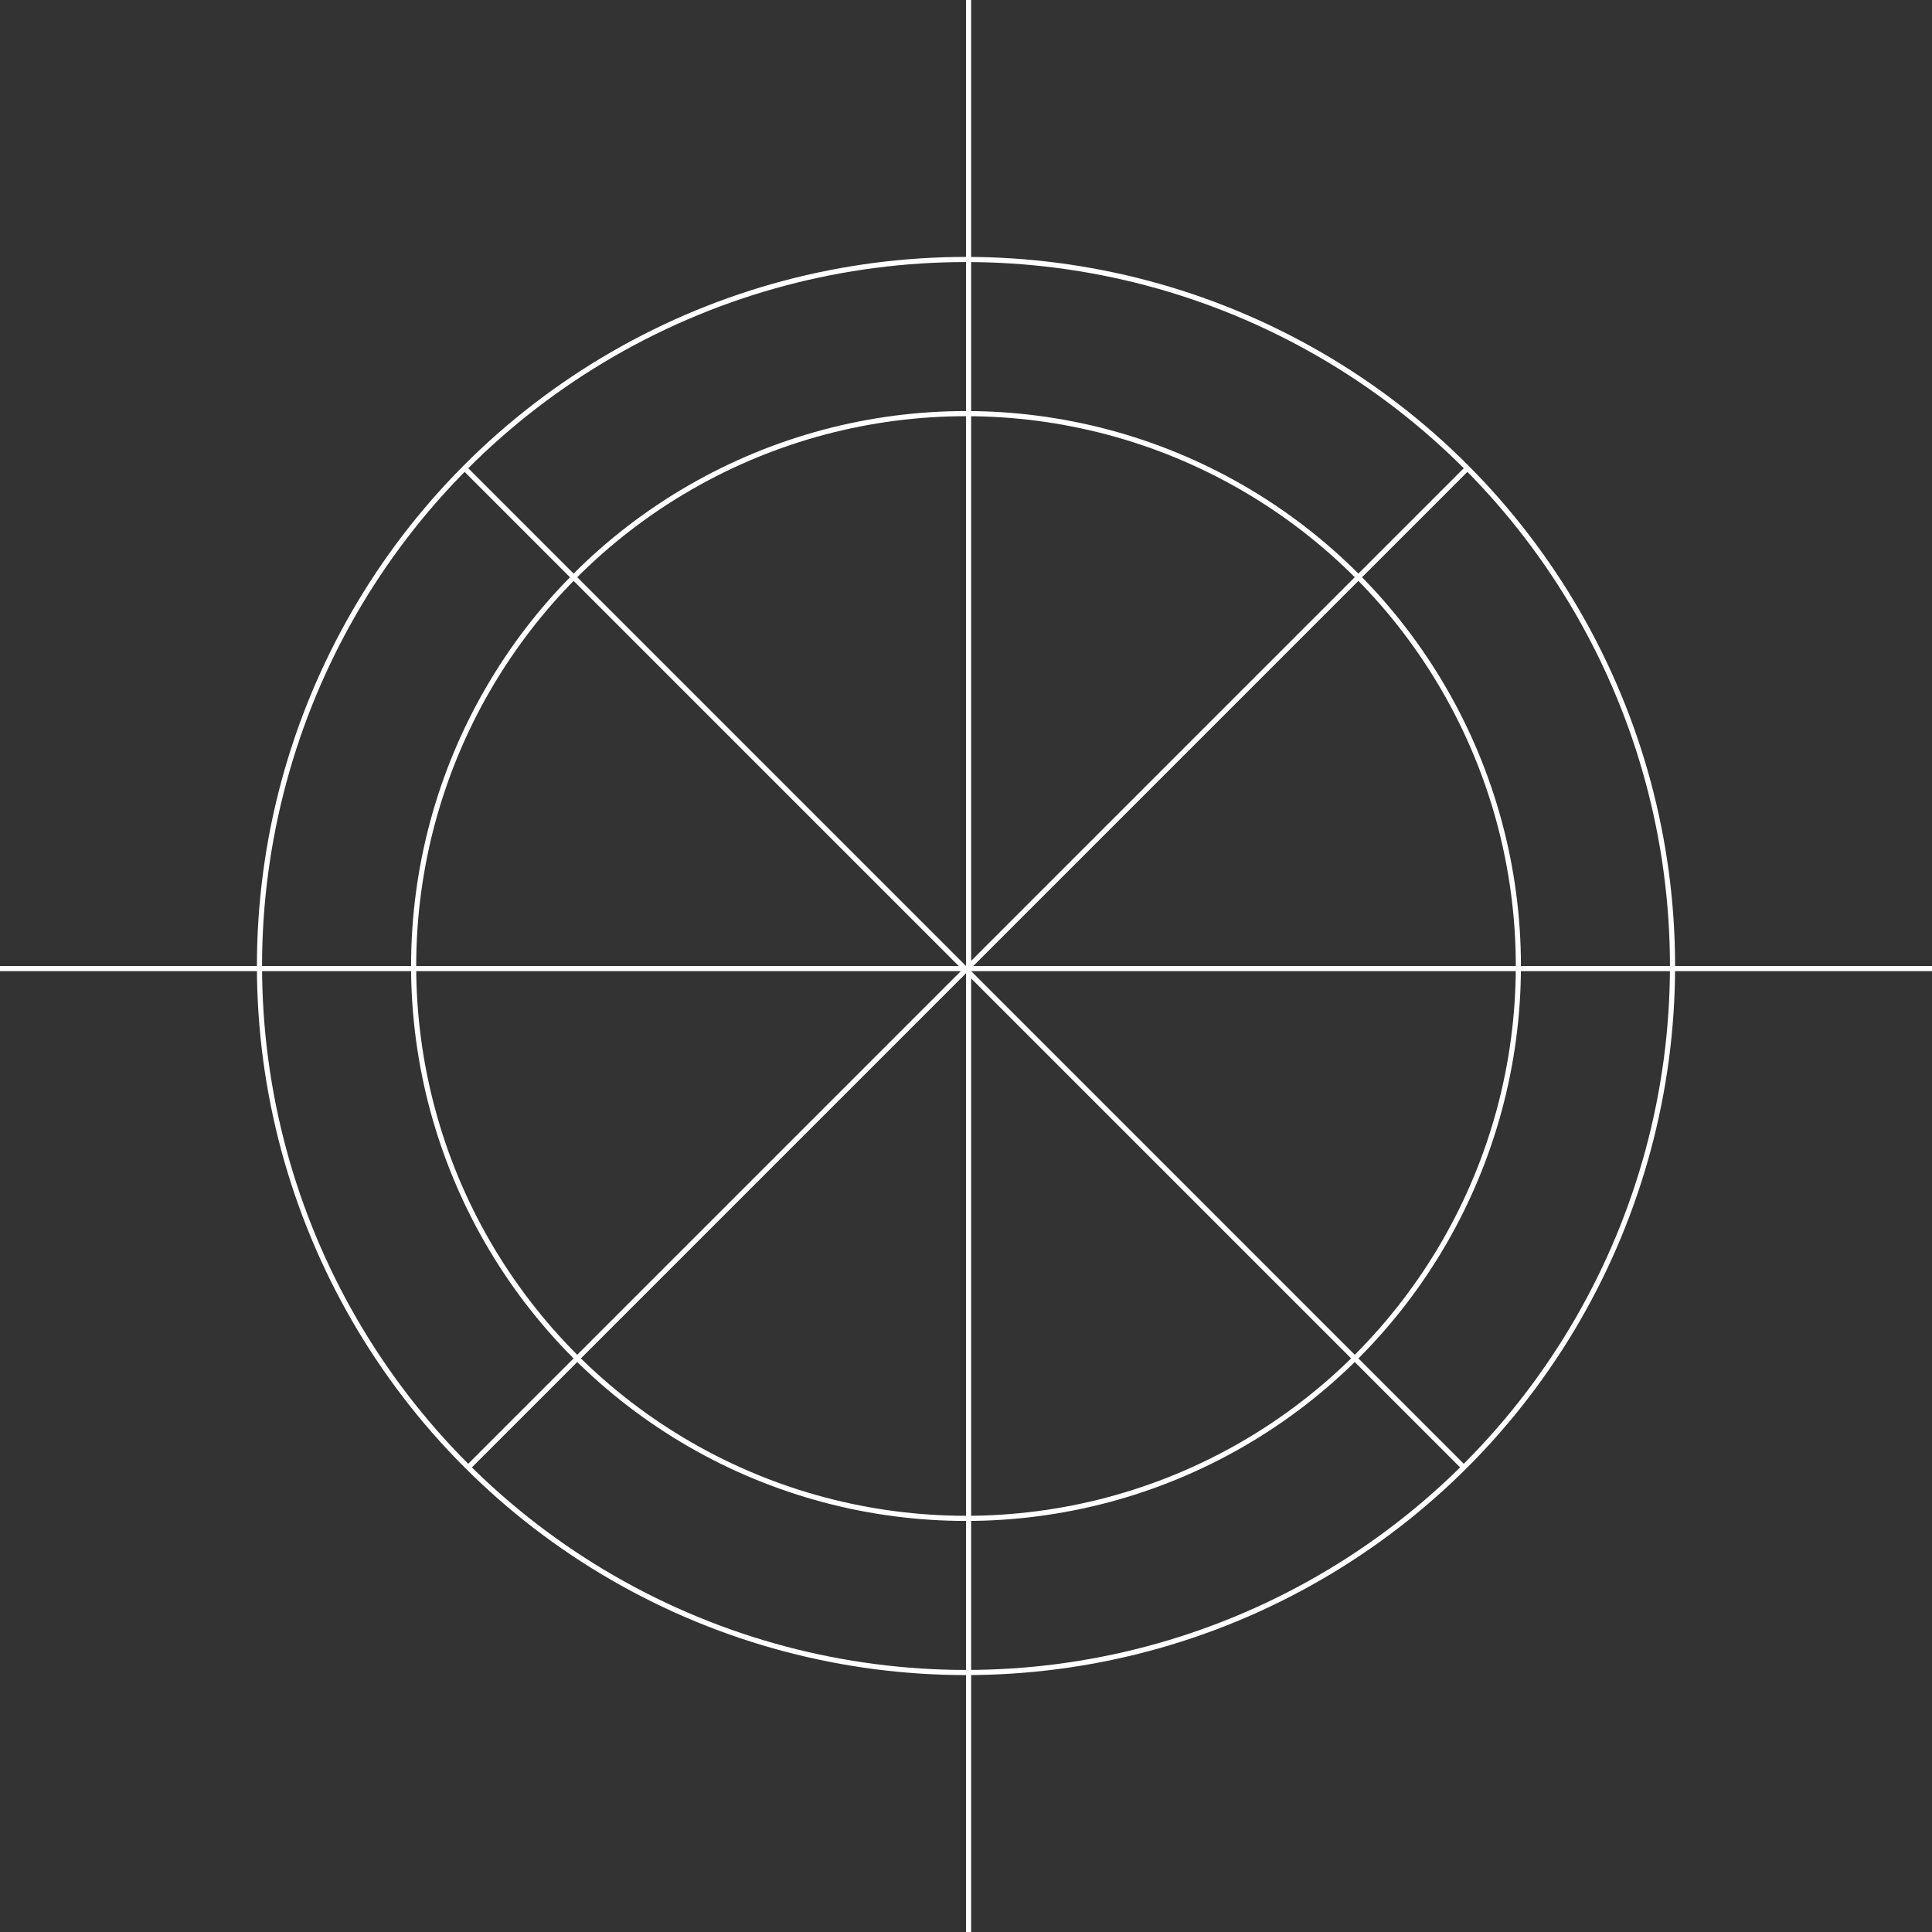 <?xml version="1.0" encoding="UTF-8"?> <svg xmlns="http://www.w3.org/2000/svg" width="376" height="376" viewBox="0 0 376 376" fill="none"><rect x="0" y="0" width="376" height="376" fill="#333333" stroke="none"/><circle cx="188" cy="188" r="137.5" stroke="white"></circle><circle cx="188" cy="188" r="107.5" stroke="white"></circle><line x1="188.5" y1="2.18557e-08" x2="188.5" y2="376" stroke="white"></line><line x1="376" y1="188.5" x2="-4.37114e-08" y2="188.5" stroke="white"></line><line x1="284.646" y1="285.354" x2="90.647" y2="91.354" stroke="white"></line><line y1="-0.5" x2="274.357" y2="-0.5" transform="matrix(0.707 -0.707 -0.707 -0.707 91 285)" stroke="white"></line></svg> 